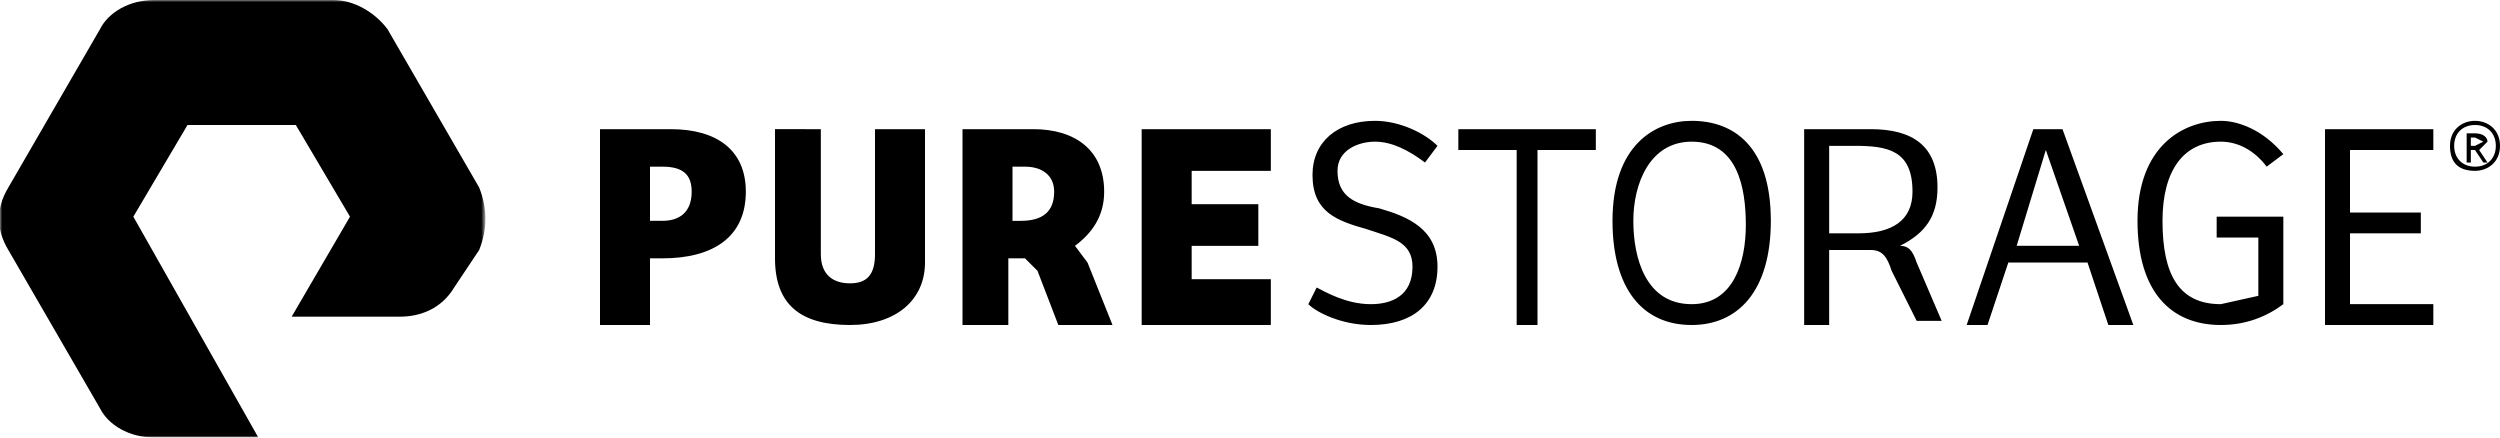 <?xml version="1.0" encoding="UTF-8"?>
<svg width="600" height="105" xmlns="http://www.w3.org/2000/svg">
 <mask id="a" x="21" y="268" width="116.6" height="105.7" maskUnits="userSpaceOnUse">
  <g filter="url(#b)">
   <path d="m21 268h117v105h-117z" fill="white"/>
  </g>
 </mask>
 <filter id="b" x="21" y="268" width="116.6" height="105.7" filterUnits="userSpaceOnUse">
  <feColorMatrix in="SourceGraphic" result="result1" values="1 0 0 0 0 0 1 0 0 0 0 0 1 0 0 0 0 0 1 0"/>
 </filter>
 <g transform="translate(-21 -268)" mask="url(#a)">
  <path d="m83 373h-25c-6 0-11-3-13-7l-22-38c-3-5-3-10 0-15l22-38c2-4 7-7 13-7h43c5 0 10 3 13 7l22 38c2 5 2 10 0 15l-6 9c-3 5-8 7-13 7h-26l14-24-13-22h-26l-13 22z" fill="black"/>
 </g>
 <path d="m159 53c4 0 7-2 7-7 0-4-2-6-7-6h-3v13zm-3 25h-12v-47h17c11 0 18 5 18 15 0 11-8 16-20 16h-3zm41-47v30c0 5 3 7 7 7s6-2 6-7v-30h12v32c0 9-7 15-18 15-12 0-18-5-18-16v-31zm77 0h31v10h-19v8h16v10h-16v8h19v11h-31zm42 38c2 1 7 4 13 4 5 0 10-2 10-9 0-6-5-7-11-9-7-2-13-4-13-13 0-8 6-13 15-13 6 0 12 3 15 6l-3 4c-4-3-8-5-12-5s-9 2-9 7c0 6 4 8 10 9 7 2 14 5 14 14s-6 14-16 14c-7 0-13-3-15-5zm67-38v5h-14v42h-5v-42h-14v-5zm23 42c10 0 13-10 13-19s-2-20-13-20c-10 0-14 10-14 19s3 20 14 20m0 5c-12 0-19-9-19-25 0-18 10-24 19-24 10 0 19 6 19 24 0 17-8 25-19 25m78-19h15l-8-23zm-12 19 16-47h7l17 47h-6l-5-15h-19l-5 15zm76-5c-4 3-9 5-15 5-12 0-20-8-20-25 0-18 11-24 20-24 4 0 10 2 15 8l-4 3c-3-4-7-6-11-6-9 0-14 7-14 19 0 13 4 20 14 20l9-2v-14h-10v-5h16zm10-42h26v5h-20v15h17v5h-17v17h20v5h-26zm-112 25h-7v-21h6c8 0 14 1 14 11 0 7-5 10-13 10zm14 7c-1-3-2-4-4-4 6-3 9-7 9-14 0-10-6-14-16-14h-16v47h6v-18h10c3 0 4 2 5 5l6 12h6zm-217-10v-13h3c4 0 7 2 7 6 0 5-3 7-8 7zm18 10-3-4c4-3 7-7 7-13 0-10-7-15-17-15h-17v47h11v-16h4l3 3 5 13h13zm333-28 2-1-2-1h-1v2zm-1 4h-1v-7h2c2 0 3 1 3 2l-2 2 2 3h-1l-2-3h-1zm1-9c-3 0-5 2-5 5s2 5 5 5 5-2 5-5-2-5-5-5zm0 11c-4 0-6-2-6-6s3-6 6-6 6 2 6 6-3 6-6 6z" fill="black"/>
</svg>
